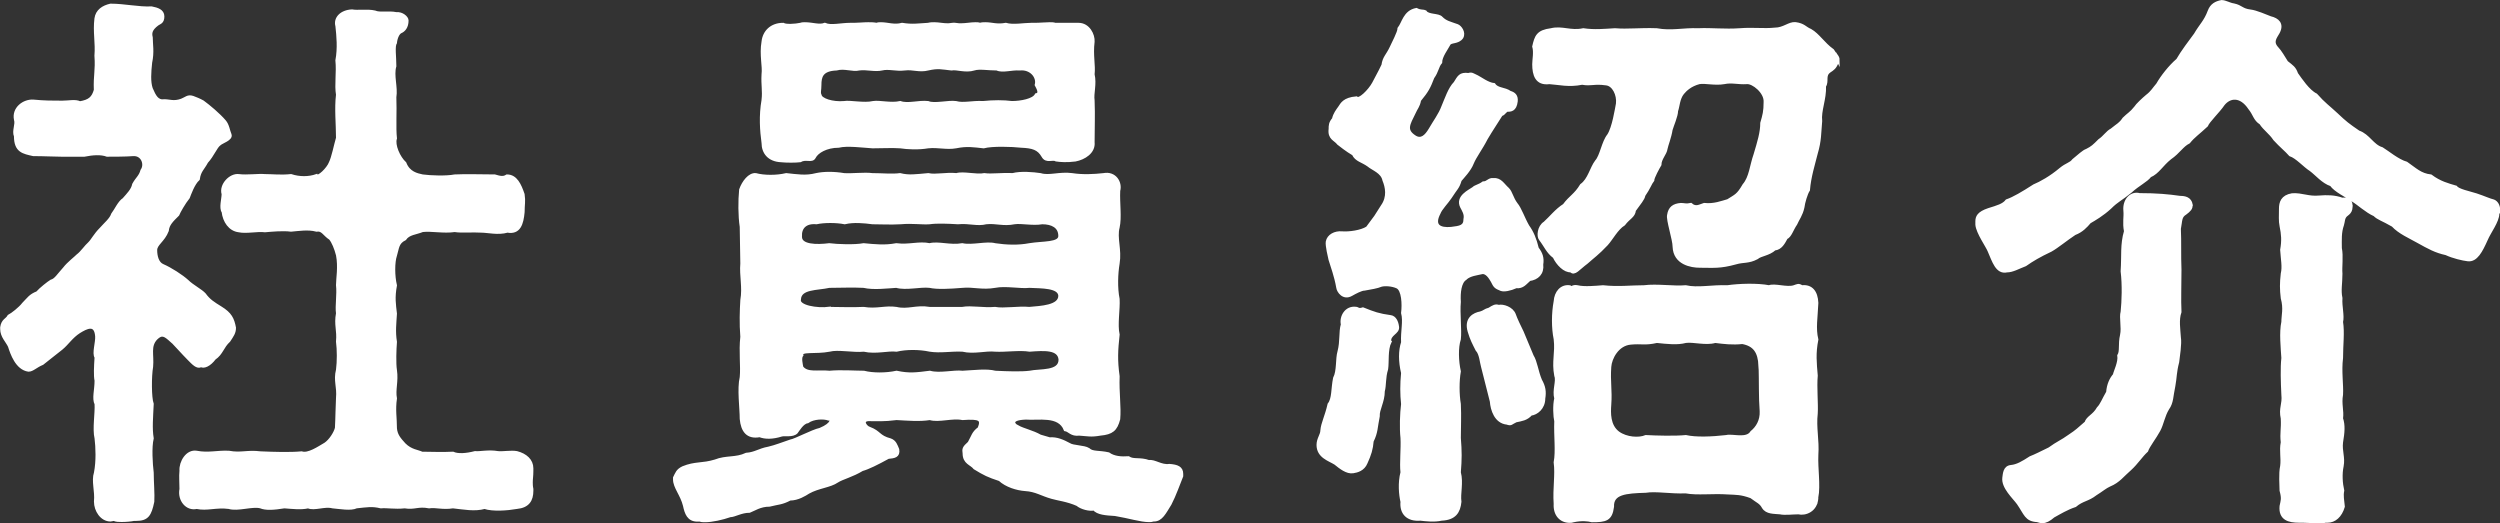 <svg xmlns="http://www.w3.org/2000/svg" width="208.74" height="43.69" data-name="レイヤー 2"><rect width="100%" height="100%" fill="#333333" stroke="none"/><path d="M14.32 28.45c-.51-.46-.79-.7-1.3-.19-.6.65-.28 1.34-.37 2.36-.14.79-.14 2.6.05 3.11-.05 1.11-.14 2.04 0 2.87-.18.74-.09 2.13 0 2.87 0 .74.09 1.81.05 2.41-.23 1.11-.46 1.48-1.39 1.48h-.18c-.23.05-.65.09-1.02.09-.23 0-.46 0-.65-.09-.09 0-.19.05-.28.05-.74 0-1.25-.79-1.25-1.53.09-.88-.23-1.71 0-2.41.19-.97.14-2.13.05-2.87-.19-.79.05-2.13 0-2.87-.23-.46 0-1.16 0-1.95-.09-.42-.05-1.16 0-1.95-.23-.32.09-1.25.05-1.76-.09-1.16-.88-.74-1.48-.37-.65.42-.97.97-1.48 1.39-.6.46-1.34 1.07-1.58 1.25-.56.23-.83.56-1.16.56-.97-.14-1.39-1.39-1.58-1.99-.19-.42-.65-.83-.65-1.44v-.14c.09-.6.42-.6.6-.93.28-.14.93-.65 1.21-1.02.42-.42.56-.7 1.16-.93.28-.32.93-.83 1.16-.97.37-.09.6-.51 1.11-1.07.32-.42.93-.88 1.11-1.07.32-.23.7-.79.97-1.02.28-.28.46-.7.97-1.21.37-.42.83-.79.97-1.21.28-.37.56-1.02.93-1.25.37-.42.74-.79.83-1.25.28-.51.55-.65.69-1.16.37-.51.05-1.39-.74-1.34-.56.05-1.81.05-2.18.05-.51-.19-1.21-.14-1.9 0h-1.9c-.6 0-1.44-.05-2.36-.05-.83-.19-1.48-.28-1.48-1.53-.19-.46.14-.97 0-1.39-.19-.93.7-1.58 1.48-1.53.93.09 1.58.09 2.41.09.56 0 1.11-.14 1.48.05.83-.14 1.11-.42 1.3-1.07-.05-1.25.14-1.62.05-2.87.09-1.07-.14-1.99 0-3.1.09-.65.6-.97 1.21-1.11 1.16 0 2.32.28 3.43.23.46.09.93.23.93.7 0 .51-.28.51-.46.65-.56.42-.6.74-.51 1.11 0 .56.14 1.21-.05 2.09-.09.83-.14 1.62.05 2.18.28.65.51 1.11 1.11 1.02.42 0 .79.19 1.44-.05.37-.14.51-.37.93-.23.23.09.51.19.83.37.51.37 1.34 1.07 1.81 1.62.28.32.32.79.46 1.11.14.37-.69.6-.88.79-.32.23-.56.93-1.07 1.48-.32.6-.6.74-.7 1.44-.42.37-.74 1.3-.83 1.53-.37.46-.79 1.21-.88 1.44-.46.46-.83.79-.88 1.34-.32.83-.97 1.11-.97 1.62s.14 1.11.6 1.3c.65.28 1.58.88 2.04 1.3.42.42 1.16.79 1.44 1.11.37.51.74.74 1.34 1.11.83.51 1.02.93 1.16 1.67 0 .42-.19.65-.46 1.07-.56.51-.6 1.07-1.21 1.48-.42.56-.88.74-1.11.6-.32.19-.65-.19-1.02-.56-.46-.46-1.16-1.25-1.44-1.53Zm30.03 11.82c0 .14 0 .33.05.56v.14c0 .79-.32 1.3-1.25 1.39-.79.14-1.99.23-2.69 0-.83.23-1.71.05-2.64-.05-.88.14-1.44-.09-1.99 0-.93-.18-1.21.14-2.04 0-.83.09-1.48-.05-1.99 0-.74-.18-1.16-.09-2.04 0-.46.23-1.39.05-1.99 0-.65-.18-1.53.23-2.04 0-.6.14-1.3.05-1.99 0-.88.14-1.53.19-1.99 0-.69-.18-1.9.28-2.64.05-1.07-.14-1.81.19-2.69 0-.79.19-1.48-.6-1.3-1.53 0-.65-.05-.97 0-1.53-.05-.7.51-1.67 1.3-1.53.97.19 1.76-.05 2.69 0 1.02.19 1.53-.09 2.64.05 1.16.05 2.5.09 3.43 0 .56.19 1.44-.42 1.99-.74.42-.28.83-.93.93-1.34.05-.88.05-1.81.09-2.5.09-.97-.23-1.44 0-2.36.09-.69.09-1.67 0-2.36.09-.97-.18-1.39 0-2.36-.09-.6.09-1.58 0-2.36 0-.51.19-1.53 0-2.5-.14-.56-.37-1.11-.6-1.39-.51-.32-.65-.79-1.16-.7-.7-.19-1.53-.05-2.13 0-.65-.09-1.62 0-2.18.05-.6-.09-1.53.14-2.18 0-.74-.09-1.21-.79-1.3-1.58-.23-.32 0-1.07 0-1.48-.23-.74.6-1.62 1.3-1.53.65.09 1.62-.05 2.18 0 .6 0 1.34.09 2.18 0 .7.23 1.48.23 2.13 0 .14.23.97-.56 1.16-1.07.23-.46.42-1.48.6-2.08 0-1.16-.14-2.46 0-3.61-.14-.83.05-1.85-.05-2.87.19-1.02.09-2.04 0-2.87-.18-.65.37-1.21 1.25-1.25.46.09 1.3-.05 1.9.09.42.19 1.11 0 1.81.14.46-.05.88.32.88.56 0 .56-.28.83-.51.93-.23.09-.42.51-.46.93-.19.28-.05 1.16-.05 1.95-.23.79.14 1.76 0 2.6.05 1.2-.05 2.55.05 3.43-.19.56.28 1.62.79 2.08.32.83 1.02.97 1.48 1.07.65.09 1.99.14 2.69 0 1.07-.05 2.08 0 3.34 0 .46.14.74.19 1.02 0 .74 0 1.07.74 1.34 1.53.09.6 0 .83 0 1.48-.09.97-.32 1.76-1.3 1.58-.79.23-1.62 0-2.22 0-.7-.05-1.58.05-2.18-.05-.93.14-1.95-.09-2.69 0-.56.23-1.16.23-1.48.7-.65.32-.6.79-.79 1.39-.19.56-.19 1.71 0 2.5-.19 1.02-.09 1.58 0 2.36-.05.83-.14 1.48 0 2.36-.05.6-.09 1.81 0 2.36.14.93-.14 1.62 0 2.36-.14.97 0 1.58 0 2.5.05.56.32.88.74 1.34.56.56 1.11.56 1.48.74.83 0 1.62.05 2.59 0 .42.19 1.11.14 1.85-.05.37.05 1.11-.14 1.9 0 .42.05 1.11-.09 1.58 0 .74.19 1.25.65 1.25 1.3v.23c0 .42-.05.65-.05.97Zm40.6-4.64c.51.28 1.25.42 1.9.79l.79.23c.6-.05 1.11.19 1.62.46.33.23 1.25.18 1.62.42.32.32.88.19 1.67.37.46.33 1.07.37 1.67.33.42.28.97.05 1.71.32.46-.09 1.02.42 1.71.32.65.05 1.02.19 1.02.7v.18c-.23.56-.6 1.62-.97 2.32-.46.74-.74 1.34-1.34 1.34h-.09c-.09.05-.19.05-.32.05-.7 0-1.67-.32-2.83-.51-.79-.05-1.44-.09-1.76-.46-.37.09-1.07-.09-1.39-.37-.83-.37-1.67-.46-2.13-.6-.83-.23-1.34-.6-2.22-.65-.7-.05-1.58-.32-2.13-.83-.97-.32-1.25-.46-2.09-.97-.28-.37-.88-.42-.88-1.21-.05-.37-.05-.46.42-.88.32-.56.32-.83.83-1.21.32-.79.05-.93-1.39-.83-.88-.18-1.99.23-2.73 0-.88.14-1.81.05-2.78 0-1.11.14-1.58.09-2.36.09-.65.05-.23.65.09.74.88.33.74.7 1.76.97.37.14.46.46.6.79.09.56-.28.6-.79.65-.93.51-1.67.88-2.18 1.02-.83.51-1.67.7-2.08.97-.6.42-1.58.46-2.41.93-.28.18-.88.56-1.53.56-.7.37-.97.32-1.71.51-.79 0-1.3.37-1.67.51-.7 0-1.25.37-1.62.37-.65.23-1.53.42-2.08.42-.19 0-.32 0-.42-.05h-.23c-.74 0-.93-.56-1.07-1.21-.23-.93-.83-1.53-.83-2.18v-.14c.19-.37.23-.6.7-.83 1.02-.42 1.62-.23 2.69-.56.93-.37 1.71-.14 2.6-.56.74-.05 1.07-.37 1.85-.51.6-.14 1.16-.37 1.85-.6.37-.05 1.81-.83 2.46-.97 1.11-.46 1.02-.93.7-.88-.37-.14-1.25-.14-1.76.23-.42.05-.79.7-.93.88-.32.32-.97.14-1.25.23-.74.23-1.34.23-1.81.05-1.02.19-1.44-.42-1.53-1.39 0-.93-.23-2.5 0-3.48.09-.93-.09-2.13.05-3.38-.09-1.11-.05-2.22 0-3.06.19-1.07-.09-2.04 0-3.06l-.05-3.06c-.14-.93-.14-2.18-.05-3.1.23-.65.74-1.3 1.25-1.25.7.19 1.76.19 2.55 0 .88.09 1.62.23 2.5 0 .65-.14 1.48-.14 2.32 0 .65.05 1.71-.09 2.36 0 .74 0 1.71.09 2.32 0 .74.19 1.34.09 2.36 0 .6.14 1.48-.09 2.36 0 .56-.18 1.67.14 2.32 0 .6.09 1.44-.05 2.36 0 .69-.18 1.71-.09 2.32 0 .74.23 1.58-.14 2.64 0 .88.14 1.85.09 2.64 0 .93-.18 1.44.65 1.25 1.34-.05 1.02.14 2.22-.05 3.06-.23.88.19 1.85 0 3.01-.14.83-.19 2.04 0 2.97.05.88-.19 2.13 0 2.97-.14 1.3-.19 2.13 0 3.48-.05 1.39.14 2.55.05 3.57-.23.88-.56 1.16-1.53 1.25-.79.14-1.02.05-1.76 0-.65.09-.83-.32-1.16-.37-.51-1.3-2.27-.88-3.29-.97-1.48.05-1.02.6-.7.74ZM63.72 8.34c.09-.74-.05-1.25 0-2.13.09-.69-.19-1.62 0-2.73.09-.83.7-1.44 1.67-1.44.23.14 1.02.09 1.44 0 .14-.05.28-.05.37-.05.65 0 1.2.23 1.67.05.51.23 1.34 0 2.13 0h.33c.37 0 .74-.05 1.16-.05.23 0 .46 0 .7.05.14-.05.23-.05.37-.05.56 0 1.11.23 1.76.05.88.14 1.3.05 2.18 0 .19-.05.37-.05.51-.05.37 0 .7.09 1.16.09.14 0 .32-.05.51-.05.14 0 .28.05.42.05h.09c.46 0 .88-.09 1.25-.09.14 0 .28 0 .37.05.19-.05.33-.05.46-.05.56 0 .97.19 1.71.05.6.18 1.53 0 2.13 0h.32c.42 0 .83-.05 1.21-.05.19 0 .32 0 .46.05h1.95c.83 0 1.25.88 1.21 1.44-.14 1.16.09 1.95 0 2.73.19.83-.09 1.58 0 2.18.05 1.34 0 2.13 0 3.48.09.83-.74 1.34-1.48 1.48-.69.09-1.25.05-1.58 0-.32-.19-.83.19-1.11-.32-.37-.65-.88-.79-1.81-.83-.79-.09-2.46-.14-3.15.05-.83-.09-1.39-.19-2.32 0-.79.14-1.48-.09-2.32 0-.83.14-1.71.09-2.32 0-.74-.05-1.39 0-2.32 0-.79-.05-2.13-.23-2.83-.05-1.02 0-1.81.46-2.04.93-.19.37-.7 0-1.16.28-.37.05-1.16.05-1.62 0-.97-.05-1.48-.65-1.48-1.48-.14-1.02-.23-2.27 0-3.57Zm5.52 17.42c.93 0 1.85.05 2.87 0 1.11.18 1.81-.14 2.73 0 .97.23 1.67-.19 2.78 0h2.73c.74-.14 1.76.09 2.73 0 .74.14 1.95-.09 2.87 0 .97-.09 2.55-.14 2.55-1.07-.05-.79-1.53-.74-2.55-.79-.74.09-1.99-.18-2.87 0-1.07.19-1.81-.09-2.73 0-1.11.09-2.09.14-2.73 0-.79-.09-1.95.23-2.78 0-.83.05-1.9.19-2.73 0-.83-.05-2.13 0-2.87 0-1.02.23-2.46.09-2.5 1.11-.14.6 1.48.88 2.5.74Zm-2.41-6.02c-.05.83 1.39.83 2.41.7.69.09 2.13.14 2.87 0 .97.09 1.76.18 2.73 0 1.07.14 1.9-.19 2.78 0 .74-.19 1.71.18 2.73 0 .83.18 2.04-.19 2.73 0 .93.14 1.95.18 2.87 0 1.16-.19 2.55-.05 2.55-.74 0-.79-.65-1.11-1.48-1.11-.83.14-1.71-.09-2.32 0-.93.19-1.53-.09-2.36 0-.74.19-1.39-.09-2.36 0-.83-.05-1.76-.09-2.36 0-.65.05-1.44-.09-2.41 0-.88.05-1.62 0-2.36 0-.69-.09-1.57-.18-2.32 0-.7-.14-1.71-.14-2.36 0-.93-.09-1.39.42-1.34 1.16ZM83.1 31.09c1.02.05 2.13.09 2.87 0 .88-.19 2.55.05 2.55-1.07-.09-.97-1.34-.88-2.55-.79-.83-.14-2.04.05-2.87 0-.83-.09-1.76.23-2.73 0-.93-.05-1.85.14-2.73 0-.88-.19-1.99-.19-2.78 0-.74-.09-1.71.23-2.73 0-.88.09-2.18-.19-2.87 0-1.16.23-2.46-.05-2.32.42-.18.23-.05.74 0 1.02.46.6 1.34.32 2.32.42.93-.09 2.18 0 2.87 0 .74.19 1.85.19 2.73 0 1.07.23 1.67.14 2.78 0 .83.23 1.99-.09 2.73 0 1.02-.05 1.99-.19 2.73 0ZM68.45 7.92c.05.42 1.07.74 2.04.65.46-.09 1.67.18 2.41 0 .56-.09 1.48.18 2.27 0 .65.23 1.53-.09 2.32 0 .51.23 1.71-.09 2.32 0 .65.18 1.34-.05 2.27 0 .88-.09 1.71-.09 2.41 0 .74 0 1.81-.19 2.04-.65.42-.09.14-.56 0-.83.18-.65-.42-1.44-1.39-1.34-.7-.05-1.44.23-1.9 0-.74 0-1.48-.14-1.9 0-.74.23-1.44-.09-1.9 0-.83-.09-1.11-.19-1.95 0-.74.19-1.25-.09-1.95 0-.74.09-1.34-.14-1.9 0-.6.14-1.3-.09-1.9 0-.56.14-1.21-.19-1.9 0-1.25.05-1.39.65-1.39 1.34 0 .46-.09.6 0 .83Zm47.6 20.62c-.32.65-.19 1.67-.28 2.27-.23.74-.14 1.34-.28 1.85 0 .88-.46 1.53-.42 2.09-.19.93-.14 1.34-.51 2.08-.05.65-.19 1.11-.51 1.81-.23.56-.74.69-1.07.74-.51.09-1.07-.37-1.48-.7-.51-.32-1.44-.56-1.44-1.53 0-.51.32-.83.32-1.21.05-.6.37-1.16.6-2.18.37-.46.28-1.3.46-2.18.32-.6.19-1.62.37-2.22.23-.88.09-1.62.28-2.27-.14-.65.32-1.44 1.11-1.34.19 0 .19.18.6.05.93.37 1.3.51 2.32.65.33.05.51.42.56.83.09.51-.74.6-.65 1.25Zm6.3-5.28c-.46.28-.56 1.16-.51 1.95-.09.93.09 2.36 0 3.11-.23.69-.19 1.85 0 2.69-.14.79-.14 1.9 0 2.73.05 1.07 0 1.81 0 2.83.09 1.11.09 1.76 0 2.87.23.88-.05 1.76.05 2.46-.09.83-.42 1.39-1.53 1.44-.6.14-1.34.05-1.76 0-1.07.09-1.62-.51-1.53-1.44-.14-.6-.23-1.58 0-2.46-.09-.74.05-1.99 0-2.87-.09-.83-.05-2.04.05-2.83-.09-.83-.09-1.67 0-2.6-.23-.97-.23-1.85 0-2.55-.05-.93.19-1.76 0-2.46.09-.7.05-1.95-.46-2.18-.42-.19-1.02-.23-1.34-.14-.32.14-.88.23-1.39.32-.28 0-.79.28-1.11.46-.65.37-1.07-.28-1.11-.56-.19-1.07-.46-1.71-.65-2.36-.05-.23-.28-1.16-.23-1.48.09-.51.65-.79 1.21-.74.6.05 1.62-.09 2.13-.42l.69-.93.56-.88c.56-.79.37-1.62.14-2.18-.14-.7-.93-.93-1.3-1.25-.51-.37-1.02-.42-1.25-.93-.56-.33-1.07-.74-1.25-.88-.28-.37-.79-.42-.69-1.21 0-.28 0-.51.28-.83.09-.42.32-.7.51-.97.19-.28.37-.7 1.39-.79.23.28 1.11-.6 1.44-1.21.28-.56.46-.83.79-1.53.09-.65.37-.79.69-1.48.14-.33.65-1.25.65-1.58.37-.46.46-1.39 1.44-1.58.37.19.51.09.74.19.23.37 1.11.23 1.34.51.37.37.7.42 1.34.65.23.09.6.56.37.97-.32.46-.93.28-1.07.56-.19.37-.7 1.02-.7 1.53-.28.32-.28.74-.65 1.25-.32.83-.46 1.11-1.11 1.9-.09.51-.28.65-.46 1.07-.46.93-.79 1.44.05 1.99.56.37.97-.05 1.3-.6.37-.65.83-1.25 1.07-1.9.28-.65.56-1.53 1.02-1.99.32-.51.42-.79 1.11-.7.28-.09.33 0 .74.19.28.14.88.6 1.39.65.28.42.88.32 1.34.65.32.09.56.28.51.74-.09.74-.46.74-.79.74-.32.28-.23.28-.46.37-.46.74-.79 1.21-1.25 1.99-.42.83-.93 1.48-1.16 2.04-.23.6-.79 1.16-1.02 1.44-.19.65-.33.65-.83 1.44-.28.42-.79.93-.93 1.3-.56 1.07.05 1.39 1.02 1.3.74-.09 1.16-.14 1.16-.79.09-.42-.14-.74-.28-1.02-.42-.83.65-1.3.97-1.53.19-.19.46-.19.83-.46.37 0 .46-.32.83-.28.6-.05.79.42 1.21.79.28.28.32.74.7 1.25.32.37.6 1.21.97 1.85.37.51.6 1.07.79 1.85.32.42.46.79.37 1.34.09.74-.37 1.16-1.02 1.25-.37.32-.56.65-1.11.6-.51.23-1.02.32-1.25.23-.46-.19-.51-.23-.74-.7-.14-.23-.46-.83-.93-.69-.37.09-.93.14-1.3.46Zm6.26 8.48c.32.56.37.97.28 1.53 0 .79-.6 1.25-1.07 1.3-.37.42-.79.46-1.25.56-.42.19-.37.32-.74.19-.93-.09-1.25-1.11-1.3-1.81l-.74-2.92c-.09-.28-.14-1.07-.46-1.39-.28-.56-.46-.88-.65-1.53-.32-1.07.42-1.44.93-1.53.33-.09.37-.23.74-.32.37-.23.51-.32.79-.23.33-.09 1.11.14 1.3.7.09.28.46 1.07.65 1.44l.83 1.99c.32.51.37 1.25.7 2.04Zm24.84-26.78s0 .14-.05.19c-.19.51-.37.6-.65.79-.51.37-.14.83-.42 1.25.05 1.07-.42 2.04-.32 2.92-.09.97-.05 1.62-.37 2.69-.23.93-.56 1.95-.65 3.06-.19.28-.42 1.07-.46 1.44-.14.65-.42.97-.6 1.39-.32.46-.46 1.02-.79 1.16-.23.42-.46.88-.97.93-.51.46-1.16.46-1.48.74-.7.37-1.11.23-1.76.42-1.34.37-1.85.28-3.01.28-.69 0-2.08-.23-2.13-1.62 0-.6-.56-2.27-.46-2.64.09-.6.42-.83 1.02-.88.28 0 .42.09.83 0 .42.37.79.09 1.11 0 .83.09 1.48-.18 1.99-.32.65-.42.83-.42 1.34-1.3.56-.65.6-1.62.93-2.55.32-1.07.56-1.85.56-2.64.19-.65.28-.97.28-1.76.05-.83-1.02-1.67-1.53-1.62-.74.05-1.25-.14-1.9 0-.79.14-1.58-.09-2.08 0-.74.19-1.16.6-1.39.88-.37.46-.37 1.11-.51 1.48 0 .42-.37 1.25-.46 1.58-.09.6-.37 1.3-.42 1.58-.05.42-.51.83-.51 1.34-.14.23-.6 1.07-.6 1.3-.19.23-.32.65-.74 1.25-.05.32-.37.65-.79 1.25-.05.51-.46.6-.88 1.16-.6.37-1.02 1.21-1.44 1.67-.74.79-1.16 1.07-1.67 1.53-.69.51-1.02 1.02-1.3.69-.51.05-1.11-.56-1.39-1.16-.56-.42-.7-.88-1.16-1.48-.19-.23-.14-1.02.37-1.34.51-.46.97-1.07 1.62-1.48.51-.7.93-.83 1.44-1.67.65-.46.83-1.44 1.25-1.99.42-.46.56-1.62 1.02-2.18.42-.65.65-2.18.74-2.64.09-.74-.32-1.62-.97-1.67-1.02-.14-1.21.09-1.99-.05-1.11.23-1.95 0-2.73-.05-1.07.14-1.3-.65-1.3-1.53 0-.37.14-1.02 0-1.48.19-.83.33-1.25 1.44-1.39.93-.23 1.62.23 2.69 0 .93.14 1.81.05 2.64 0 1.07.09 2.08-.05 3.48 0 1.25.23 2.22-.05 3.48 0 1.11-.05 2.18.09 3.48 0 1.16-.09 1.95.05 2.92-.05.74 0 1.2-.51 1.71-.46.7.09.79.37 1.25.56.65.37 1.07 1.11 1.85 1.67.19.33.46.51.46.79Zm-1.76 36.6c-.05 1.07-.97 1.39-1.53 1.25-.46 0-1.16.09-1.53 0-.51-.05-1.11 0-1.39-.46-.23-.42-.46-.46-1.02-.88-.88-.32-1.25-.28-1.95-.32-1.25-.09-2.55.09-3.52-.09-1.25.05-2.5-.19-3.34-.05-1.67.05-2.83.14-2.78 1.3-.14 1.07-.56 1.16-1.71 1.16-.33-.09-.88-.14-1.53 0-.14.05-.23.05-.33.05-.74 0-1.25-.56-1.2-1.44-.09-1.34.14-2.41 0-3.48.18-.93 0-2.22.05-3.43-.09-.37-.14-1.34 0-1.9-.19-.7.18-1.44 0-1.9-.23-1.2.09-1.9-.05-3.06-.19-.93-.19-2.13 0-3.15.05-.74.51-1.3 1.2-1.21.19.19.23-.09.65 0 .56.14 1.53.05 2.13 0 1.3.14 2.36 0 3.43 0 1.11-.14 2.46.09 3.48 0 1.02.23 2.18-.05 3.48 0 .97-.14 2.5-.19 3.48 0 .46-.19 1.48.19 2.08 0 .28-.09.37-.19.65 0 .79-.09 1.21.42 1.25 1.34-.05 1.21-.23 2.13 0 3.06-.23 1.16-.14 1.95-.05 3.01-.09.97.05 2.36 0 3.15-.14 1.21.14 2.22.05 3.48-.05 1.16.19 2.46 0 3.57Zm-4.73-11.02c-.05-1.16-.46-1.76-1.48-1.95-.83.09-1.53 0-2.27-.09-.79.23-1.81-.09-2.46 0-.7.19-1.53.09-2.41 0-1.02.23-1.25.05-2.18.14-1.11.09-1.71 1.25-1.76 1.99-.09 1.25.09 1.95 0 3.15-.05.7-.09 1.76.7 2.36.7.51 1.76.56 2.32.32.88.05 2.46.09 3.34 0 .83.19 2.18.14 3.38 0 .51-.14 1.71.32 2.13-.37.46-.37.83-.97.79-1.76-.09-1.16-.05-2.5-.09-3.8Zm61.64-13.03c0 .09 0 .23-.05.32 0 .65-.7 1.53-.97 2.18-.42.93-.83 1.76-1.53 1.67-.42-.05-1.21-.23-1.81-.51-.88-.19-1.44-.51-2.36-1.02-.65-.37-1.53-.74-2.08-1.34-.88-.51-1.21-.56-1.53-.88-.65-.28-1.39-.97-1.81-1.21-.6-.42-1.44-.79-1.81-1.3-.7-.23-1.21-.88-1.71-1.25-.51-.32-1.16-1.07-1.71-1.25-.32-.37-.79-.74-1.3-1.3-.37-.56-.83-.83-1.16-1.34-.51-.32-.51-.74-.93-1.25-.74-1.11-1.67-1.02-2.22-.32-.37.56-1.25 1.39-1.39 1.76-.69.65-1.07.88-1.48 1.39-.56.28-.83.83-1.57 1.34-.7.56-1.02 1.21-1.67 1.48-.32.42-.97.7-1.62 1.3-.79.65-1.11.74-1.71 1.34-.65.6-1.3.97-1.71 1.21-.32.37-.65.74-1.25.97-.7.46-1.48 1.11-1.99 1.39-.97.46-1.53.79-2.13 1.21-.6.23-1.07.51-1.53.51-.83.19-1.11-.83-1.48-1.67-.14-.37-.97-1.53-1.02-2.18v-.28c0-.37.14-.69.97-.97.74-.23 1.25-.37 1.53-.74.56-.19 1.34-.65 2.27-1.25.55-.23 1.39-.69 2.22-1.39.51-.42.83-.42 1.07-.74.46-.37.83-.74 1.11-.83.46-.23.6-.37 1.06-.83.42-.28.65-.69 1.02-.88.56-.46.7-.46 1.02-.93.37-.37.6-.46.97-.93.14-.23.65-.7.97-.97.42-.32.56-.6.88-.97.37-.65 1.02-1.48 1.67-2.04.37-.65 1.07-1.58 1.48-2.13.46-.79.83-1.07 1.16-1.95.19-.51.56-.7 1.02-.79.32 0 .65.23 1.02.28.65.14.65.42 1.39.51.46.05 1.3.42 1.67.56.6.14 1.02.51.65 1.21-.23.42-.6.79-.09 1.34.23.23.56.79.79 1.16.46.37.65.46.83.97.33.46.97 1.44 1.62 1.76.65.74 1.07 1.02 1.71 1.62.74.7.97.88 1.85 1.48.83.28 1.16 1.16 1.95 1.39.46.28 1.34 1.02 2.04 1.21.74.51 1.16.97 2.04 1.07.74.56 1.44.74 2.09.93.19.28 1.11.46 1.71.65.69.23 1.07.42 1.44.51.23.09.42.37.42.74Zm-25.67-.41c.05.28-.14.46-.46.7-.46.28-.37.6-.51 1.3.05 1.07 0 2.18.05 3.43 0 1.34-.05 2.46 0 3.52-.23.65-.09 1.44-.05 2.13.09.51-.09 1.58-.14 2.04-.23.88-.19 1.3-.32 1.99-.19.88-.14 1.39-.51 1.9-.37.6-.46 1.3-.74 1.81-.32.6-.88 1.3-1.02 1.71-.46.42-.83 1.02-1.39 1.53-.6.51-.93 1.02-1.71 1.34-.33.14-.7.46-1.16.74-.65.51-1.11.46-1.71.97-.7.23-1.3.6-1.81.88-.37.32-.65.46-.93.46-.14 0-.28-.05-.42-.09-.93-.05-.97-.56-1.58-1.44-.37-.51-1.3-1.34-1.2-2.13.05-.32.05-.88.6-.93.51-.05.97-.32 1.62-.74.37-.14.93-.42 1.58-.74.7-.51 1.02-.6 1.67-1.07.7-.46.74-.56 1.39-1.11.14-.46.65-.56 1.02-1.21.28-.28.42-.7.79-1.34.05-.65.28-1.11.56-1.44.05-.28.46-1.07.37-1.62.23-.37.05-.93.23-1.71.14-.65-.09-1.44.05-1.95.09-.88.14-2.22 0-3.38.09-1.3-.05-2.22.28-3.34-.14-.7 0-1.21-.05-1.71-.09-.88.51-1.53 1.21-1.34 1.44 0 2.41.09 3.38.23.42 0 .83.09.93.6Zm13.35 0c.09.6-.28.74-.42.88-.23.23-.19.51-.28.79-.23.65-.18 1.25-.18 1.95.14.65 0 1.58.05 2.13 0 .83-.14 1.39 0 2.04-.05.7.18 1.48.05 1.99.14.88 0 1.9 0 3.01-.14 1.11.05 2.27 0 3.06-.14.79.09 1.34 0 1.99.19.56.14 1.16 0 1.99-.09.74.19 1.25.05 1.99-.14.65-.09 1.44.05 2.04-.09.46 0 .79.05 1.34-.23.79-.74 1.21-1.3 1.21h-.19c-.14.05-.32.05-.46.05h-.09c-.46 0-.93-.05-1.34-.05h-.32c-.83 0-1.58-.19-1.48-1.25.09-.46.19-.6 0-1.3 0-.46-.09-1.39.05-2.04.09-.69-.09-1.25.05-1.99-.09-.79.05-1.11 0-1.99-.19-.88.14-1.16.05-1.99-.05-1.07-.09-2.22 0-3.06-.05-.83-.19-2.13 0-3.01 0-.56.19-1.11-.05-1.99-.09-.74-.09-1.25 0-2.04.14-.56 0-1.21-.05-1.99.14-.79.09-1.3-.05-1.99-.09-.42-.05-.88-.05-1.44 0-.51.14-1.02.97-1.16.83-.05 1.34.28 2.27.19.65-.05 1.25-.05 1.9.18.37-.05.7.09.74.46Z" data-name="デザイン" style="fill:#fff;stroke:#fff;stroke-miterlimit:10;stroke-width:.27px"/></svg>